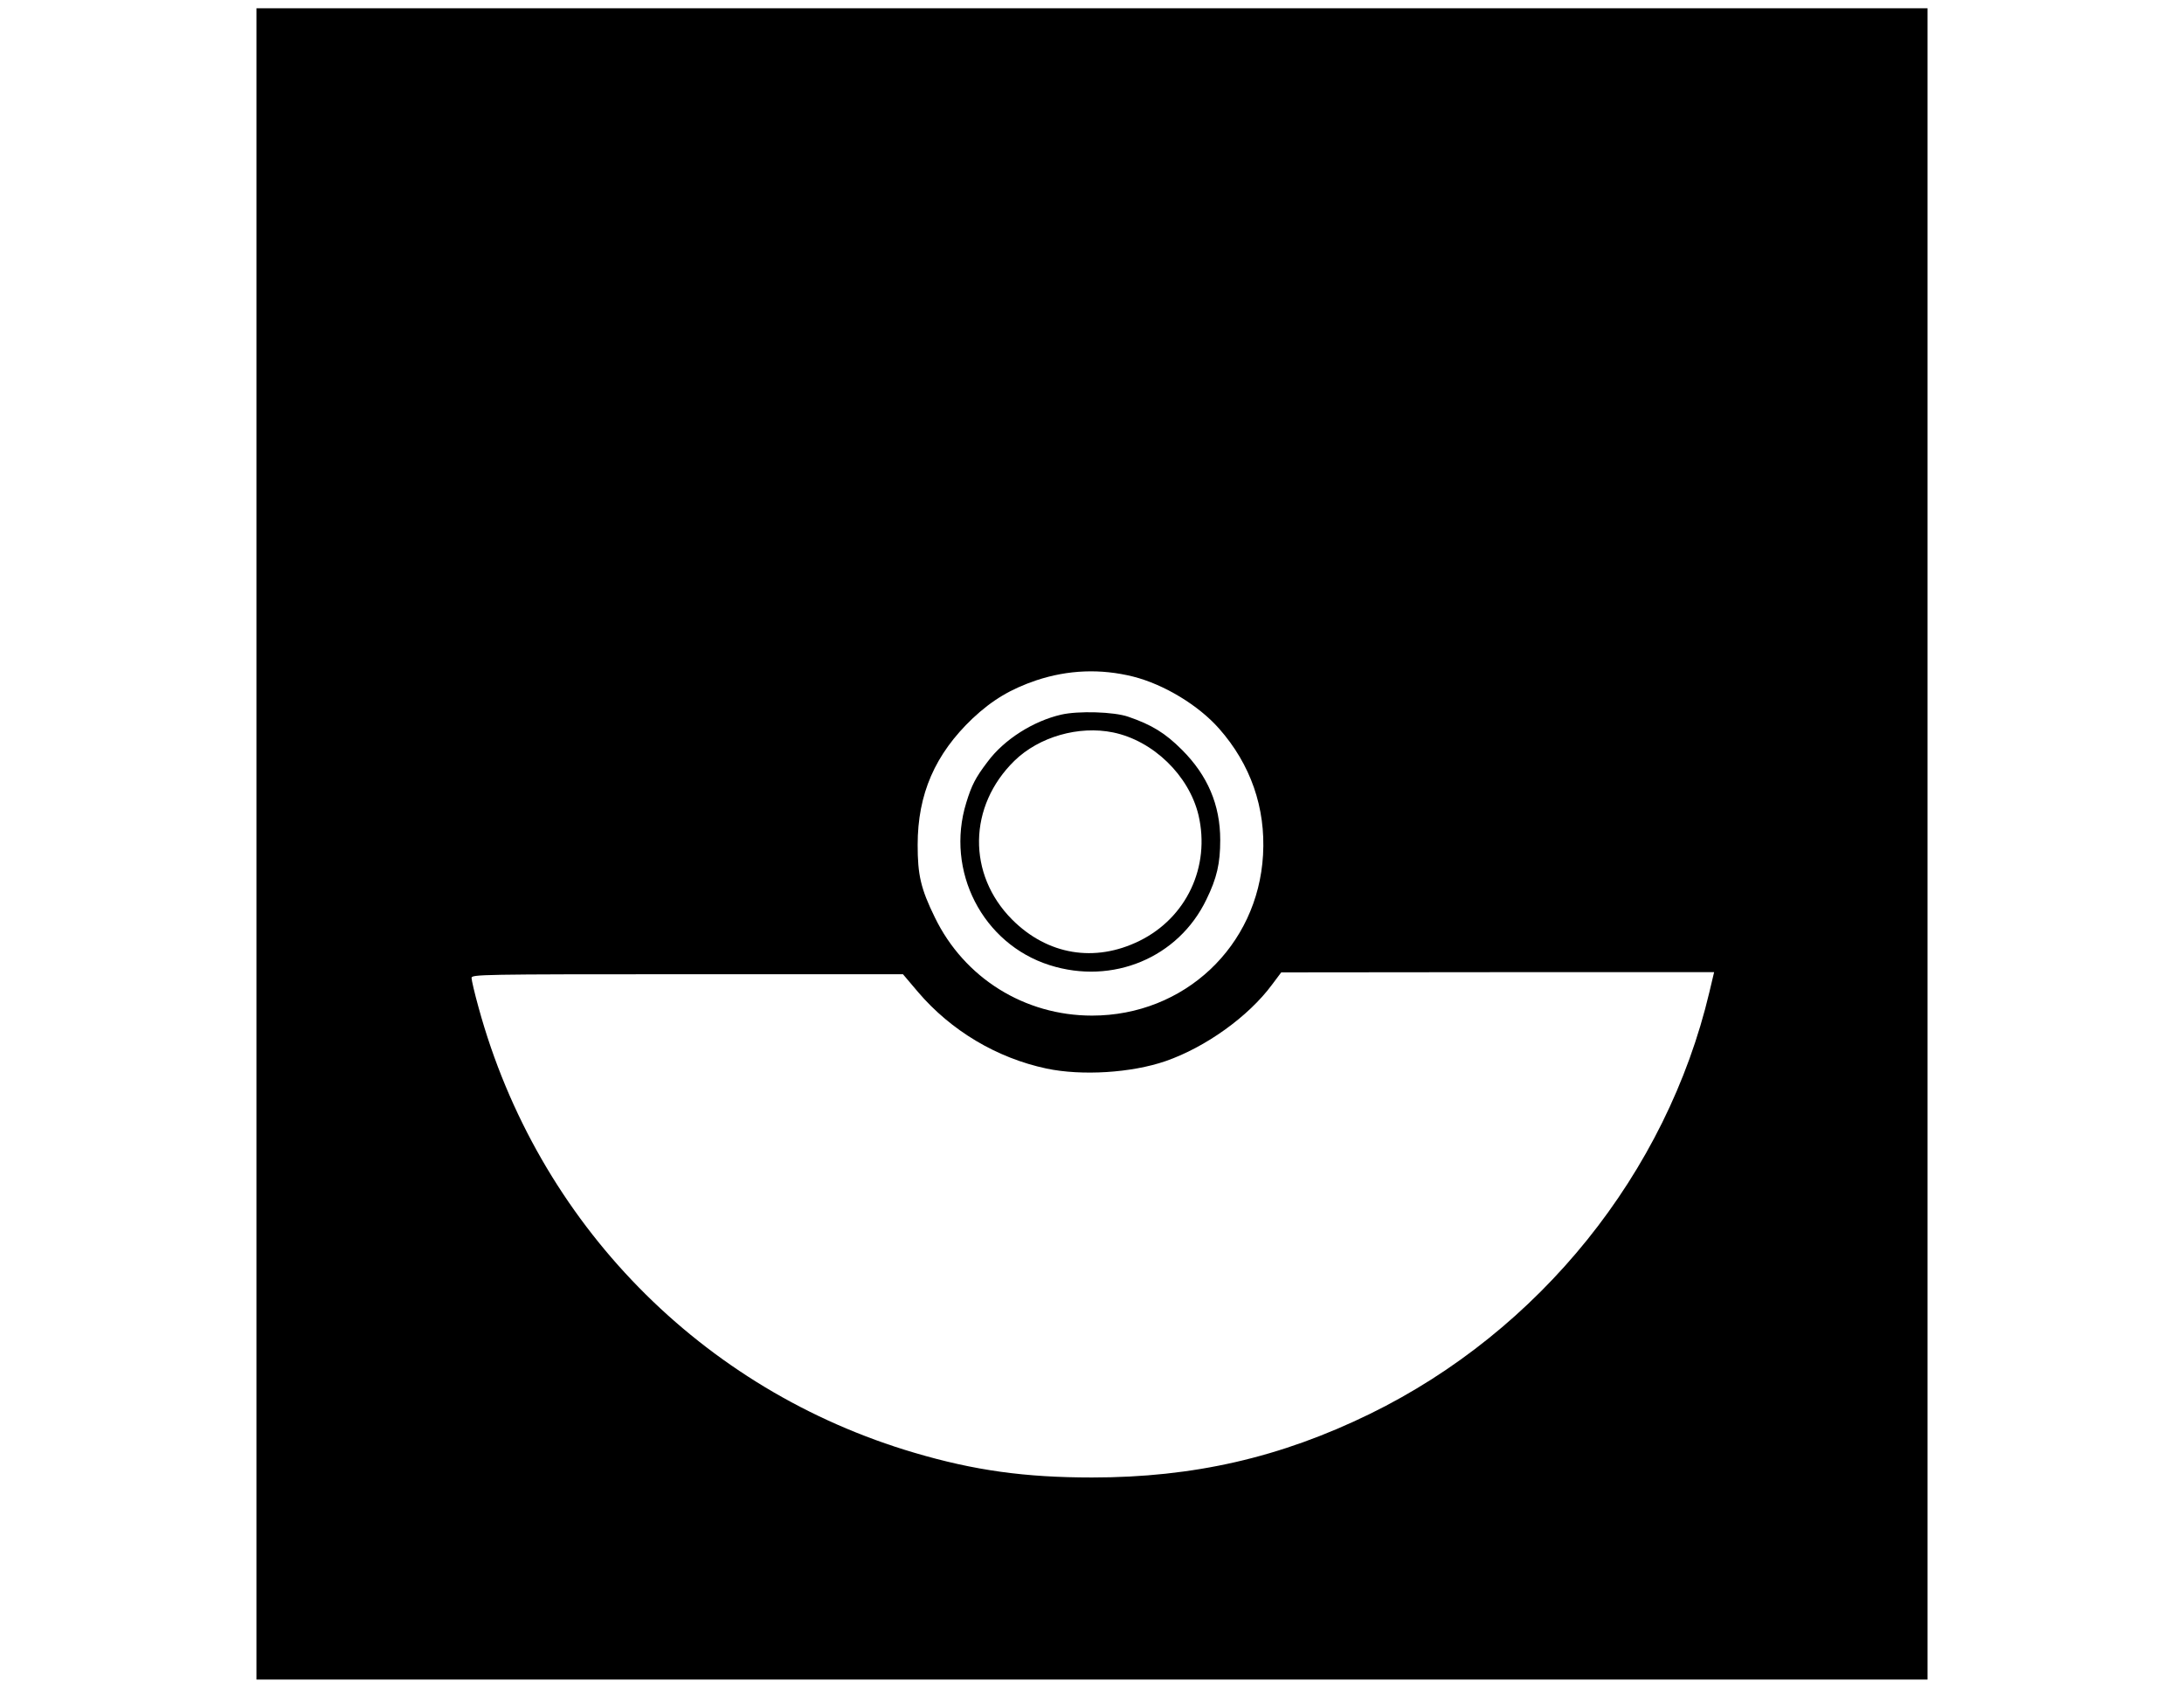 <?xml version="1.0" encoding="UTF-8" standalone="yes"?>
<svg version="1.0" xmlns="http://www.w3.org/2000/svg" width="11in" height="8.5in" viewBox="0 0 1056 816" preserveAspectRatio="xMidYMid meet">
  <g transform="translate(0,816) scale(0.1,-0.1)" fill="#000000" stroke="none">
    <path d="M1240 4080 l0 -4040 4040 0 4040 0 0 4040 0 4040 -4040 0 -4040 0 0
-4040z m4239 809 c150 -38 316 -139 415 -251 153 -173 226 -383 213 -611 -25
-442 -381 -777 -827 -777 -326 0 -618 182 -760 475 -68 139 -83 205 -83 350 0
246 84 439 266 612 95 89 184 142 308 184 154 51 311 57 468 18z m2786 -1526
c-207 -875 -821 -1637 -1640 -2038 -434 -212 -854 -308 -1345 -308 -324 0
-569 34 -857 119 -1031 303 -1824 1112 -2109 2153 -19 68 -34 133 -34 143 0
17 39 18 1043 18 l1043 0 72 -85 c160 -188 382 -320 622 -371 171 -36 411 -21
576 36 193 67 400 215 514 369 l45 60 1046 1 1047 0 -23 -97z"/>
    <path d="M5131 4705 c-135 -31 -276 -120 -356 -228 -58 -76 -77 -113 -103
-198 -102 -330 79 -682 403 -785 305 -97 623 36 758 317 51 104 67 175 67 288
0 170 -61 312 -185 436 -81 81 -146 121 -260 160 -69 24 -242 29 -324 10z
m251 -86 c194 -40 367 -208 413 -400 58 -249 -58 -496 -286 -608 -216 -106
-444 -68 -615 103 -218 219 -213 549 11 768 119 116 311 171 477 137z"/>
  </g>
</svg>